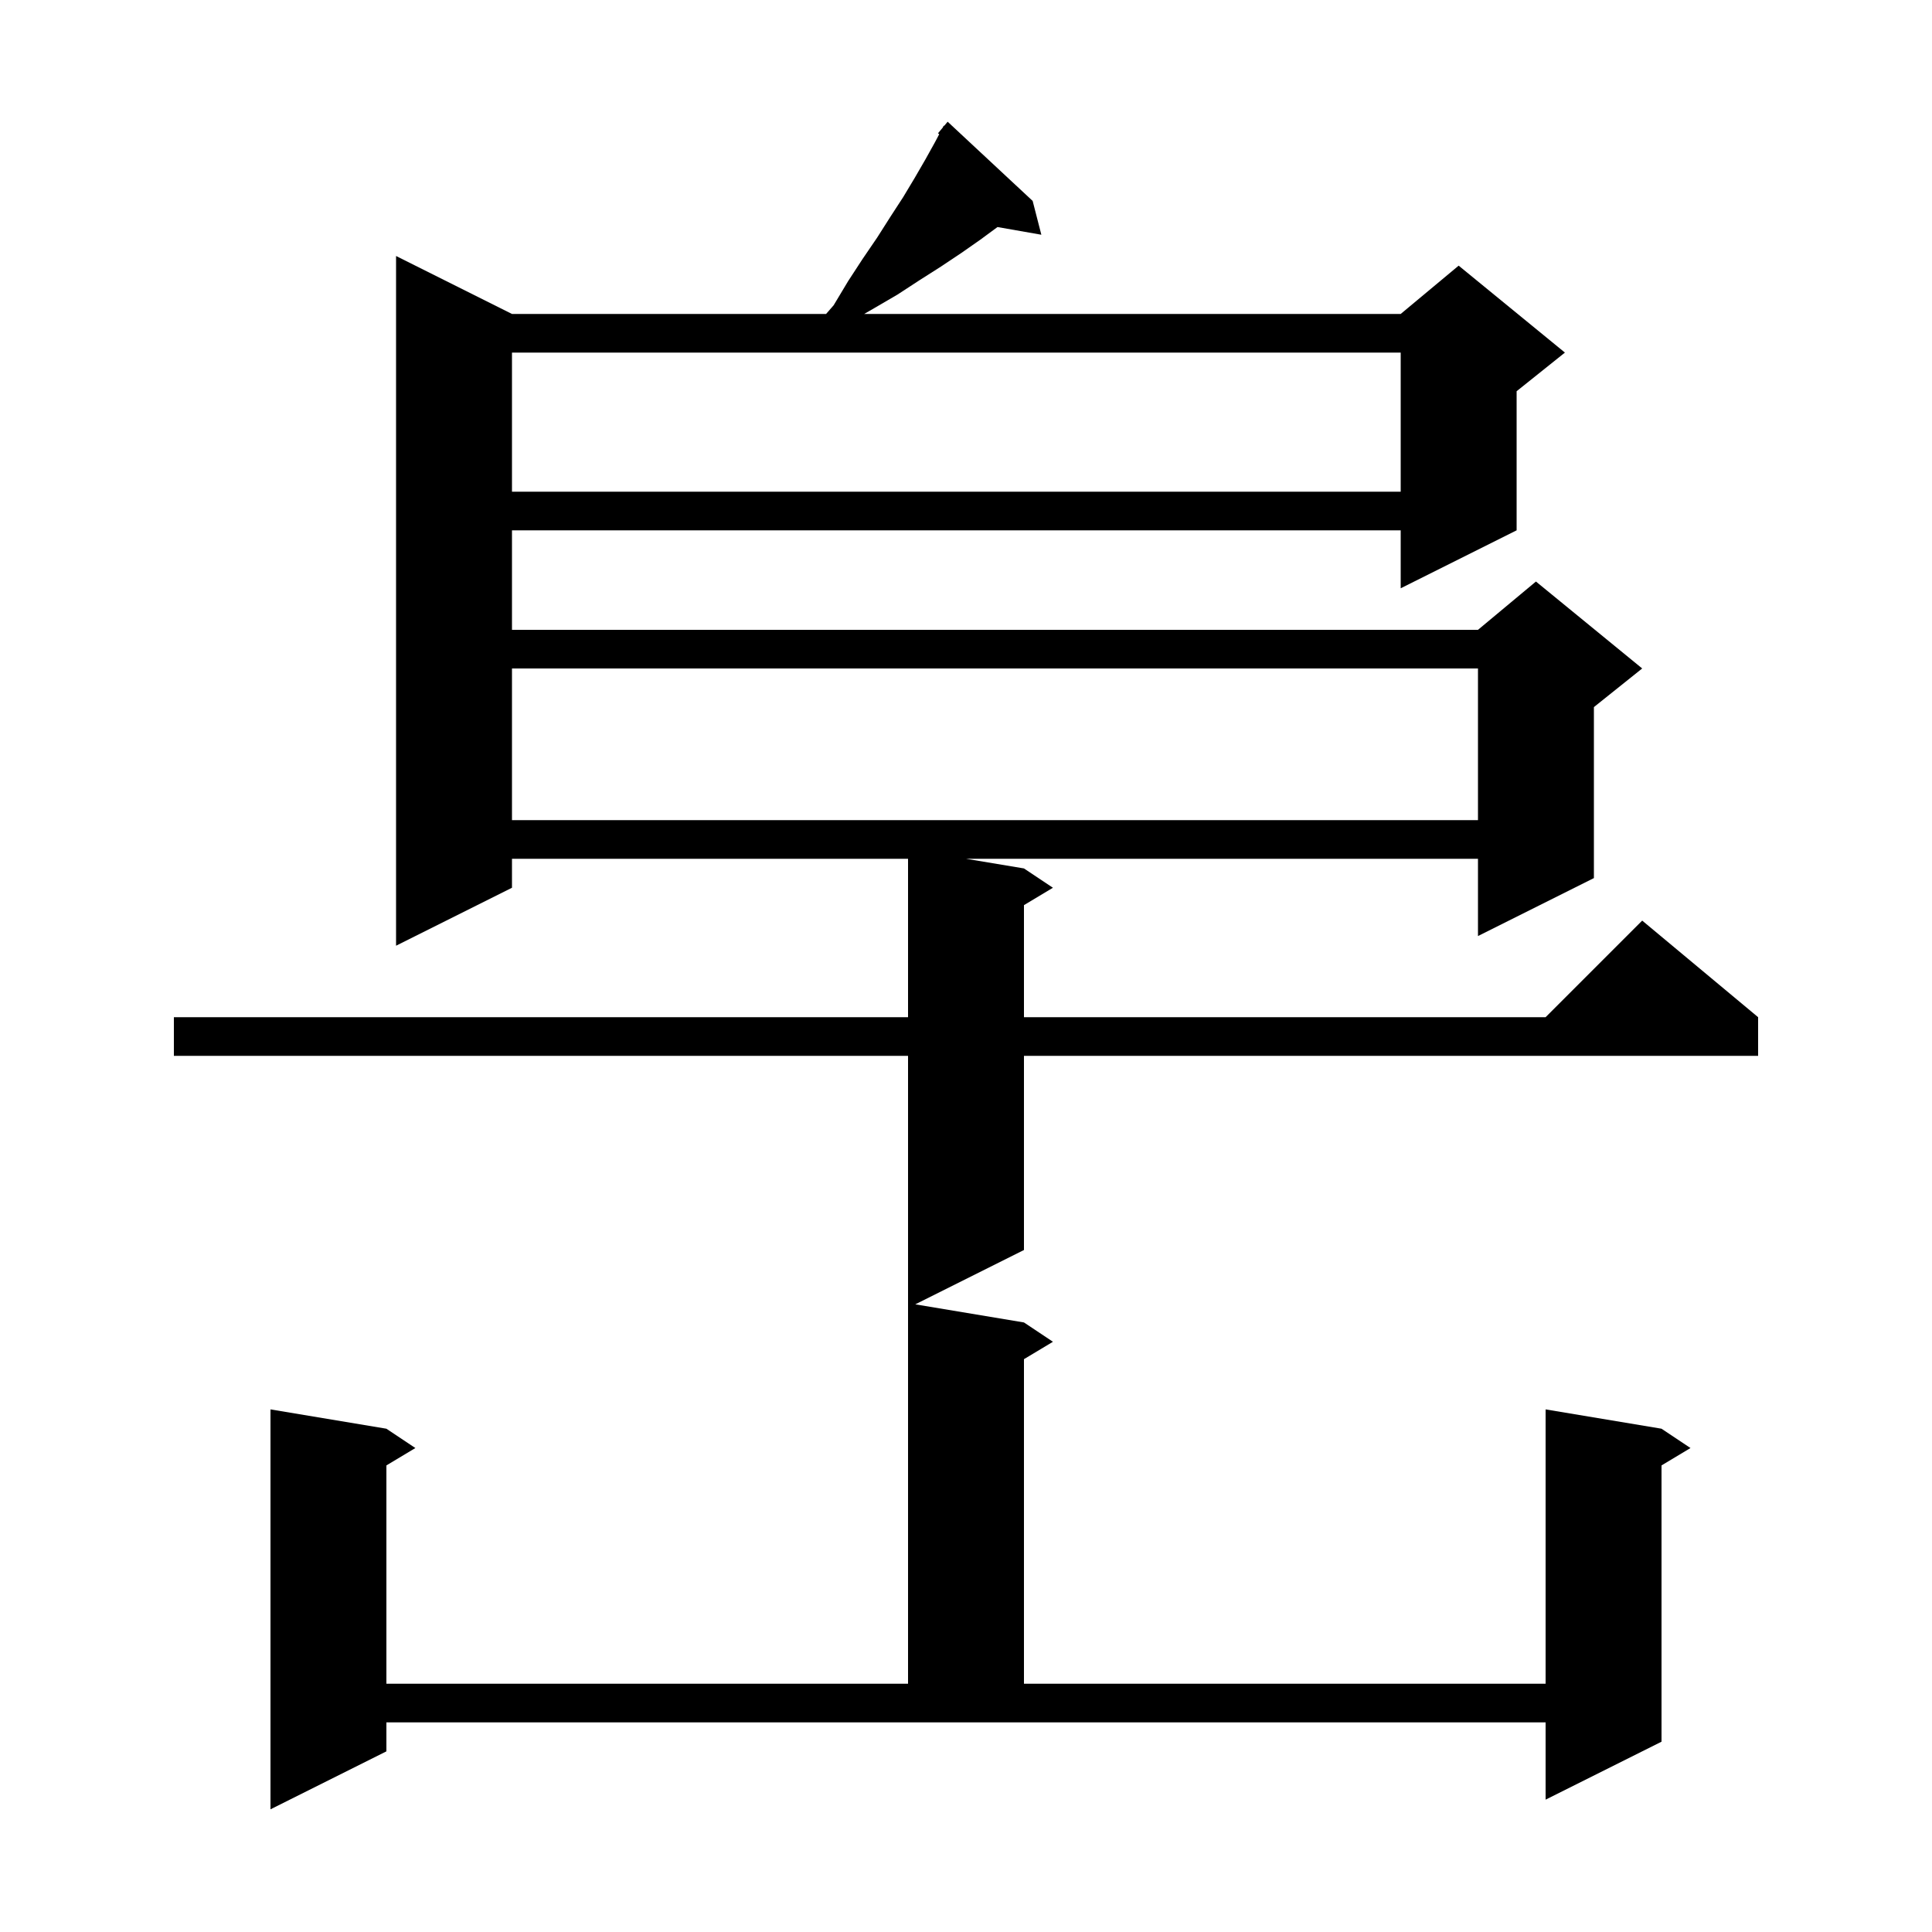 <svg xmlns="http://www.w3.org/2000/svg" xmlns:xlink="http://www.w3.org/1999/xlink" version="1.1" baseProfile="full" viewBox="0 0 200 200" width="200" height="200"><g fill="currentColor"><path d="M 40.0 181.3 L 28.0 187.3 L 28.0 145.9 L 40.0 147.9 L 43.0 149.9 L 40.0 151.7 L 40.0 174.3 L 94.0 174.3 L 94.0 109.3 L 18.0 109.3 L 18.0 105.3 L 94.0 105.3 L 94.0 88.9 L 53.0 88.9 L 53.0 91.9 L 41.0 97.9 L 41.0 26.5 L 53.0 32.5 L 85.517 32.5 L 86.3 31.6 L 87.8 29.1 L 89.3 26.8 L 90.8 24.6 L 92.2 22.4 L 93.5 20.4 L 94.7 18.4 L 95.8 16.5 L 96.8 14.7 L 97.228 13.891 L 97.1 13.8 L 97.584 13.219 L 97.7 13.0 L 97.739 13.033 L 98.1 12.6 L 106.9 20.8 L 107.8 24.3 L 103.26 23.503 L 101.5 24.8 L 99.5 26.2 L 97.4 27.6 L 95.2 29.0 L 92.9 30.5 L 90.5 31.9 L 89.46 32.5 L 145.0 32.5 L 151.0 27.5 L 162.0 36.5 L 157.0 40.5 L 157.0 54.9 L 145.0 60.9 L 145.0 54.9 L 53.0 54.9 L 53.0 65.2 L 153.0 65.2 L 159.0 60.2 L 170.0 69.2 L 165.0 73.2 L 165.0 90.9 L 153.0 96.9 L 153.0 88.9 L 100.0 88.9 L 106.0 89.9 L 109.0 91.9 L 106.0 93.7 L 106.0 105.3 L 160.0 105.3 L 170.0 95.3 L 182.0 105.3 L 182.0 109.3 L 106.0 109.3 L 106.0 129.4 L 94.75 135.025 L 106.0 136.9 L 109.0 138.9 L 106.0 140.7 L 106.0 174.3 L 160.0 174.3 L 160.0 145.9 L 172.0 147.9 L 175.0 149.9 L 172.0 151.7 L 172.0 180.3 L 160.0 186.3 L 160.0 178.3 L 40.0 178.3 Z M 53.0 69.2 L 53.0 84.9 L 153.0 84.9 L 153.0 69.2 Z M 53.0 36.5 L 53.0 50.9 L 145.0 50.9 L 145.0 36.5 Z "/></g></svg>
